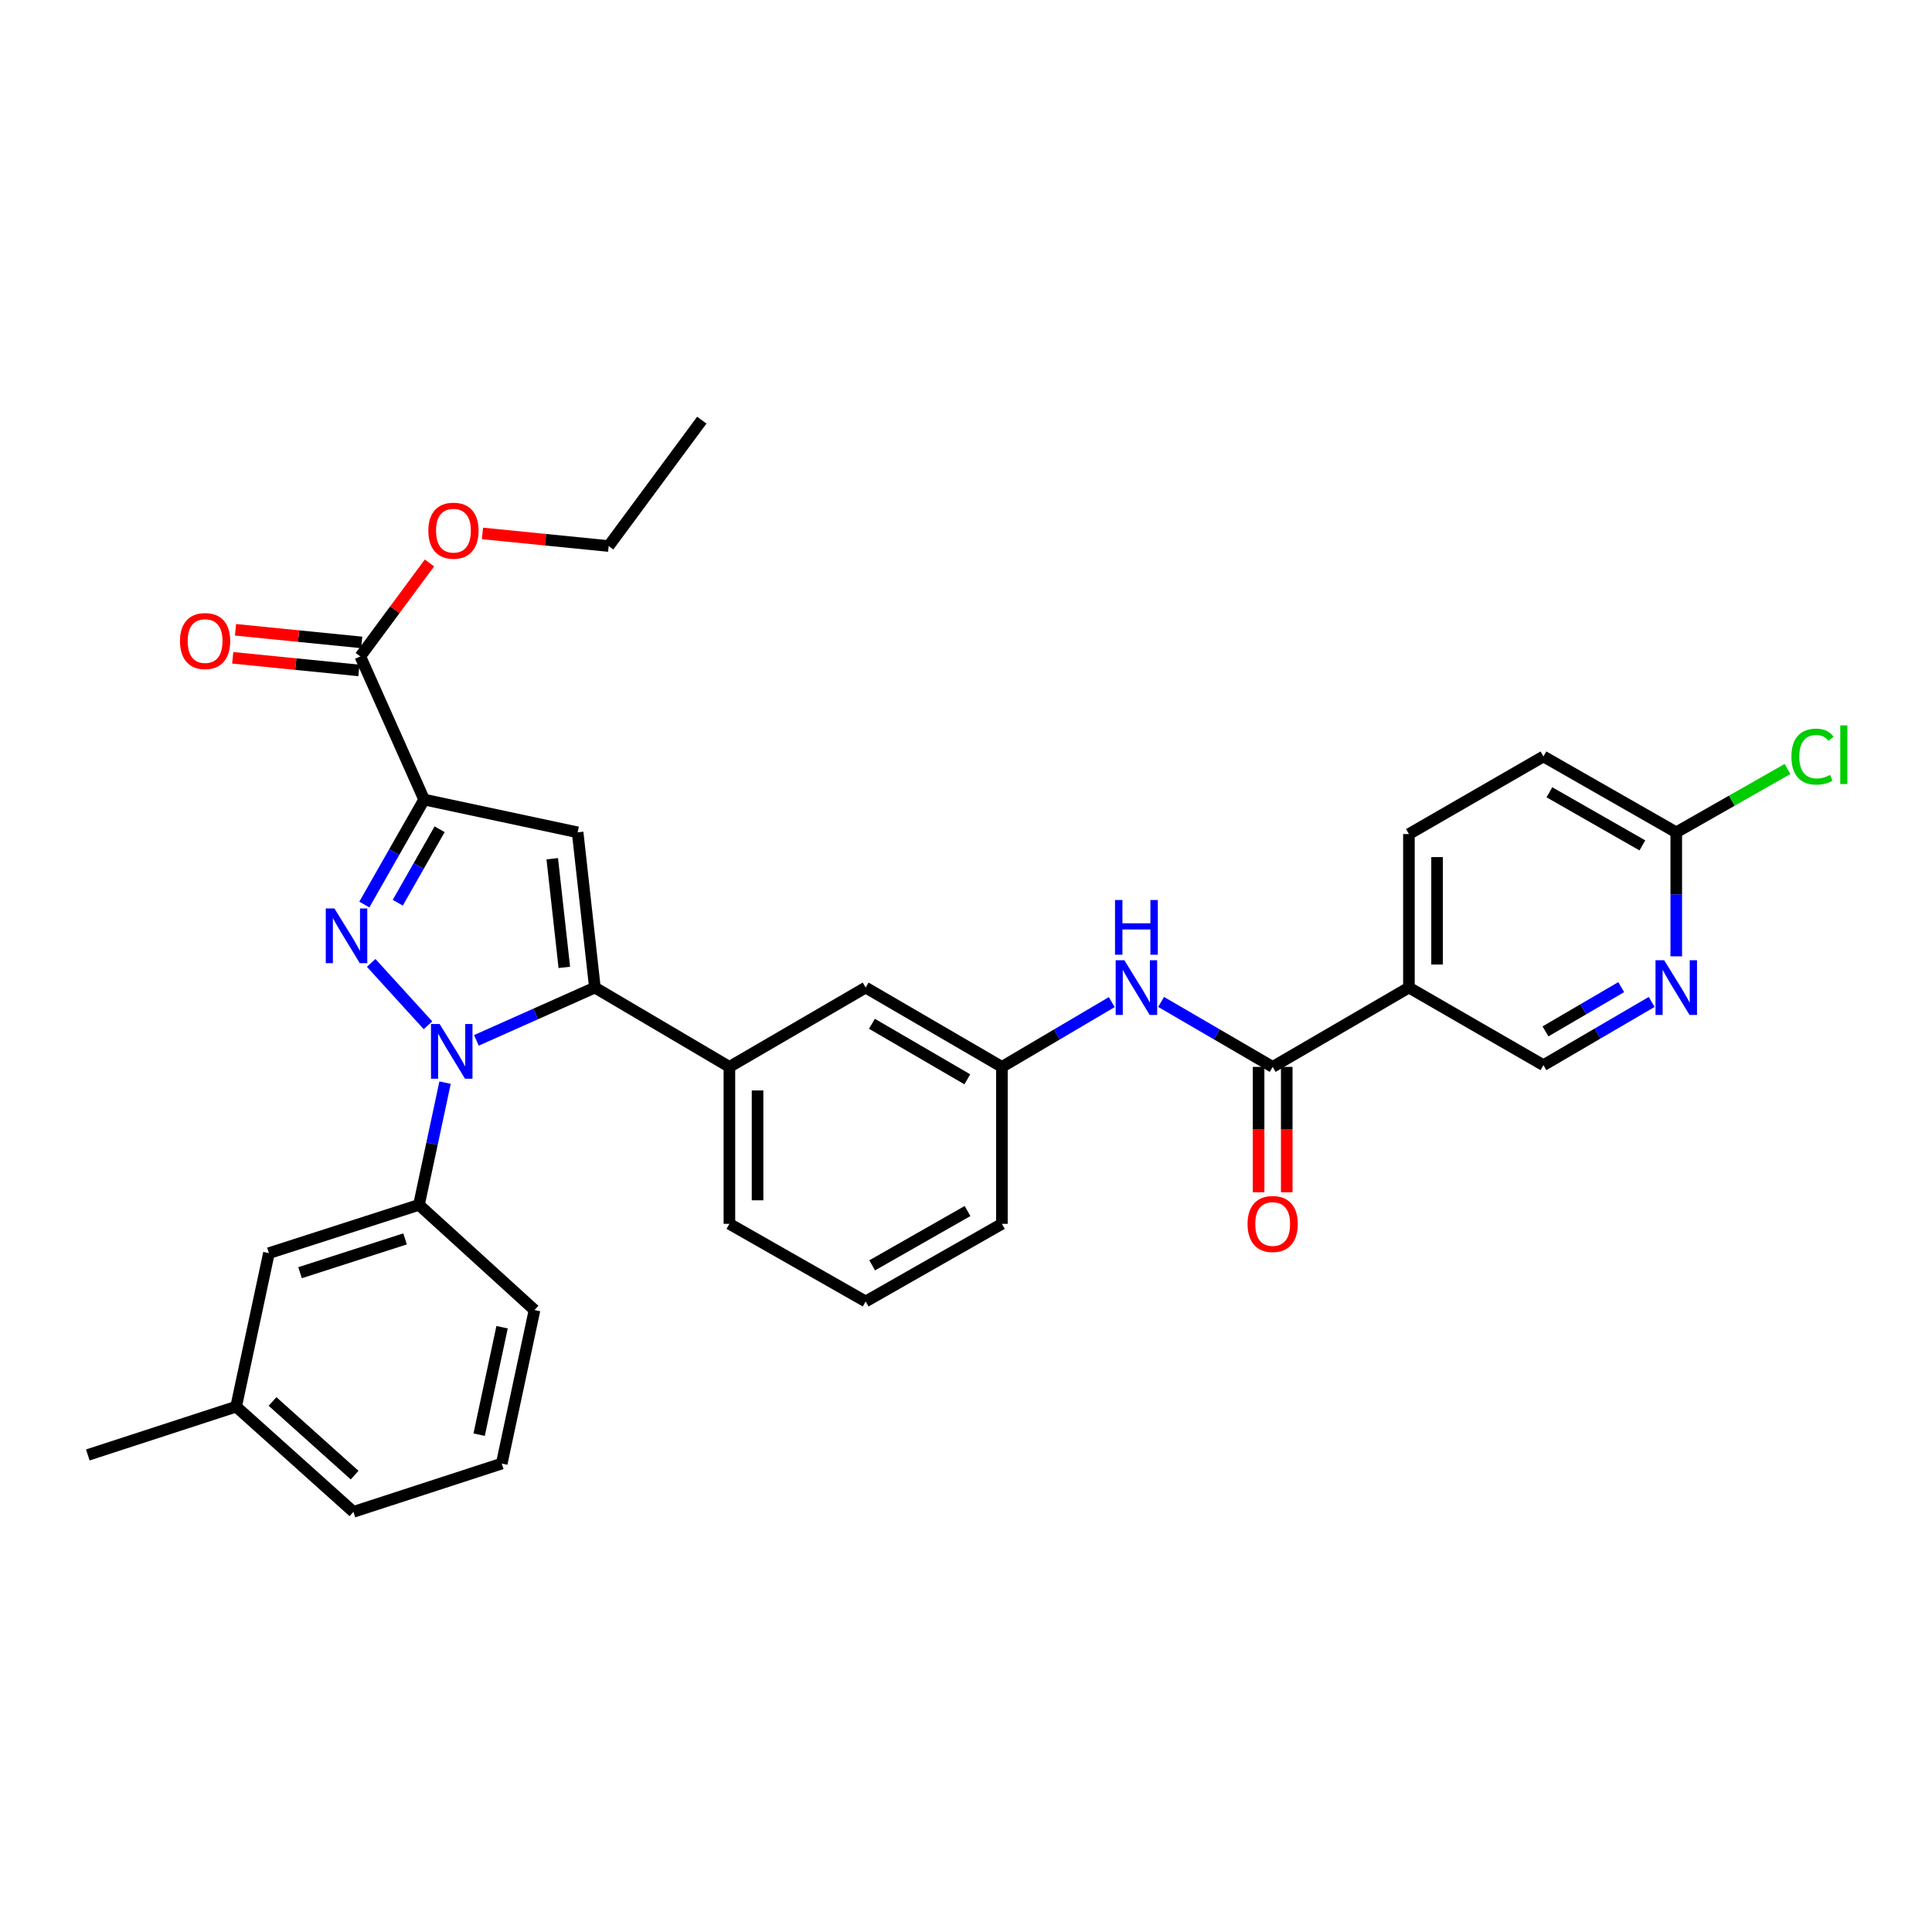 <?xml version='1.0' encoding='iso-8859-1'?>
<svg version='1.1' baseProfile='full'
              xmlns='http://www.w3.org/2000/svg'
                      xmlns:rdkit='http://www.rdkit.org/xml'
                      xmlns:xlink='http://www.w3.org/1999/xlink'
                  xml:space='preserve'
width='1000px' height='1000px' viewBox='0 0 1000 1000'>
<!-- END OF HEADER -->
<rect style='opacity:1.0;fill:#FFFFFF;stroke:none' width='1000' height='1000' x='0' y='0'> </rect>
<path class='bond-0' d='M 600.99,518.603 L 629.861,535.412' style='fill:none;fill-rule:evenodd;stroke:#0000FF;stroke-width:6px;stroke-linecap:butt;stroke-linejoin:miter;stroke-opacity:1' />
<path class='bond-0' d='M 629.861,535.412 L 658.732,552.222' style='fill:none;fill-rule:evenodd;stroke:#000000;stroke-width:6px;stroke-linecap:butt;stroke-linejoin:miter;stroke-opacity:1' />
<path class='bond-1' d='M 575.449,518.687 L 547.017,535.455' style='fill:none;fill-rule:evenodd;stroke:#0000FF;stroke-width:6px;stroke-linecap:butt;stroke-linejoin:miter;stroke-opacity:1' />
<path class='bond-1' d='M 547.017,535.455 L 518.585,552.222' style='fill:none;fill-rule:evenodd;stroke:#000000;stroke-width:6px;stroke-linecap:butt;stroke-linejoin:miter;stroke-opacity:1' />
<path class='bond-2' d='M 651.447,552.222 L 651.447,584.666' style='fill:none;fill-rule:evenodd;stroke:#000000;stroke-width:6px;stroke-linecap:butt;stroke-linejoin:miter;stroke-opacity:1' />
<path class='bond-2' d='M 651.447,584.666 L 651.447,617.11' style='fill:none;fill-rule:evenodd;stroke:#FF0000;stroke-width:6px;stroke-linecap:butt;stroke-linejoin:miter;stroke-opacity:1' />
<path class='bond-2' d='M 666.016,552.222 L 666.016,584.666' style='fill:none;fill-rule:evenodd;stroke:#000000;stroke-width:6px;stroke-linecap:butt;stroke-linejoin:miter;stroke-opacity:1' />
<path class='bond-2' d='M 666.016,584.666 L 666.016,617.11' style='fill:none;fill-rule:evenodd;stroke:#FF0000;stroke-width:6px;stroke-linecap:butt;stroke-linejoin:miter;stroke-opacity:1' />
<path class='bond-3' d='M 658.732,552.222 L 729.254,511.162' style='fill:none;fill-rule:evenodd;stroke:#000000;stroke-width:6px;stroke-linecap:butt;stroke-linejoin:miter;stroke-opacity:1' />
<path class='bond-4' d='M 729.254,511.162 L 729.254,431.711' style='fill:none;fill-rule:evenodd;stroke:#000000;stroke-width:6px;stroke-linecap:butt;stroke-linejoin:miter;stroke-opacity:1' />
<path class='bond-4' d='M 743.823,499.244 L 743.823,443.629' style='fill:none;fill-rule:evenodd;stroke:#000000;stroke-width:6px;stroke-linecap:butt;stroke-linejoin:miter;stroke-opacity:1' />
<path class='bond-5' d='M 729.254,511.162 L 798.886,551.332' style='fill:none;fill-rule:evenodd;stroke:#000000;stroke-width:6px;stroke-linecap:butt;stroke-linejoin:miter;stroke-opacity:1' />
<path class='bond-6' d='M 448.063,673.631 L 518.585,633.461' style='fill:none;fill-rule:evenodd;stroke:#000000;stroke-width:6px;stroke-linecap:butt;stroke-linejoin:miter;stroke-opacity:1' />
<path class='bond-6' d='M 451.43,654.946 L 500.796,626.827' style='fill:none;fill-rule:evenodd;stroke:#000000;stroke-width:6px;stroke-linecap:butt;stroke-linejoin:miter;stroke-opacity:1' />
<path class='bond-7' d='M 448.063,673.631 L 377.541,633.461' style='fill:none;fill-rule:evenodd;stroke:#000000;stroke-width:6px;stroke-linecap:butt;stroke-linejoin:miter;stroke-opacity:1' />
<path class='bond-8' d='M 518.585,633.461 L 518.585,552.222' style='fill:none;fill-rule:evenodd;stroke:#000000;stroke-width:6px;stroke-linecap:butt;stroke-linejoin:miter;stroke-opacity:1' />
<path class='bond-9' d='M 518.585,552.222 L 448.063,511.162' style='fill:none;fill-rule:evenodd;stroke:#000000;stroke-width:6px;stroke-linecap:butt;stroke-linejoin:miter;stroke-opacity:1' />
<path class='bond-9' d='M 500.676,558.653 L 451.311,529.911' style='fill:none;fill-rule:evenodd;stroke:#000000;stroke-width:6px;stroke-linecap:butt;stroke-linejoin:miter;stroke-opacity:1' />
<path class='bond-10' d='M 448.063,511.162 L 377.541,552.222' style='fill:none;fill-rule:evenodd;stroke:#000000;stroke-width:6px;stroke-linecap:butt;stroke-linejoin:miter;stroke-opacity:1' />
<path class='bond-11' d='M 377.541,552.222 L 377.541,633.461' style='fill:none;fill-rule:evenodd;stroke:#000000;stroke-width:6px;stroke-linecap:butt;stroke-linejoin:miter;stroke-opacity:1' />
<path class='bond-11' d='M 392.11,564.408 L 392.11,621.275' style='fill:none;fill-rule:evenodd;stroke:#000000;stroke-width:6px;stroke-linecap:butt;stroke-linejoin:miter;stroke-opacity:1' />
<path class='bond-12' d='M 377.541,552.222 L 307.908,511.162' style='fill:none;fill-rule:evenodd;stroke:#000000;stroke-width:6px;stroke-linecap:butt;stroke-linejoin:miter;stroke-opacity:1' />
<path class='bond-13' d='M 307.908,511.162 L 298.981,430.813' style='fill:none;fill-rule:evenodd;stroke:#000000;stroke-width:6px;stroke-linecap:butt;stroke-linejoin:miter;stroke-opacity:1' />
<path class='bond-13' d='M 292.089,500.718 L 285.84,444.474' style='fill:none;fill-rule:evenodd;stroke:#000000;stroke-width:6px;stroke-linecap:butt;stroke-linejoin:miter;stroke-opacity:1' />
<path class='bond-14' d='M 307.908,511.162 L 277.246,524.828' style='fill:none;fill-rule:evenodd;stroke:#000000;stroke-width:6px;stroke-linecap:butt;stroke-linejoin:miter;stroke-opacity:1' />
<path class='bond-14' d='M 277.246,524.828 L 246.585,538.494' style='fill:none;fill-rule:evenodd;stroke:#0000FF;stroke-width:6px;stroke-linecap:butt;stroke-linejoin:miter;stroke-opacity:1' />
<path class='bond-15' d='M 298.981,430.813 L 219.531,413.856' style='fill:none;fill-rule:evenodd;stroke:#000000;stroke-width:6px;stroke-linecap:butt;stroke-linejoin:miter;stroke-opacity:1' />
<path class='bond-16' d='M 219.531,413.856 L 204.056,441.023' style='fill:none;fill-rule:evenodd;stroke:#000000;stroke-width:6px;stroke-linecap:butt;stroke-linejoin:miter;stroke-opacity:1' />
<path class='bond-16' d='M 204.056,441.023 L 188.582,468.19' style='fill:none;fill-rule:evenodd;stroke:#0000FF;stroke-width:6px;stroke-linecap:butt;stroke-linejoin:miter;stroke-opacity:1' />
<path class='bond-16' d='M 227.548,429.217 L 216.716,448.234' style='fill:none;fill-rule:evenodd;stroke:#000000;stroke-width:6px;stroke-linecap:butt;stroke-linejoin:miter;stroke-opacity:1' />
<path class='bond-16' d='M 216.716,448.234 L 205.884,467.251' style='fill:none;fill-rule:evenodd;stroke:#0000FF;stroke-width:6px;stroke-linecap:butt;stroke-linejoin:miter;stroke-opacity:1' />
<path class='bond-17' d='M 219.531,413.856 L 186.499,339.764' style='fill:none;fill-rule:evenodd;stroke:#000000;stroke-width:6px;stroke-linecap:butt;stroke-linejoin:miter;stroke-opacity:1' />
<path class='bond-18' d='M 192.123,498.395 L 221.528,530.689' style='fill:none;fill-rule:evenodd;stroke:#0000FF;stroke-width:6px;stroke-linecap:butt;stroke-linejoin:miter;stroke-opacity:1' />
<path class='bond-19' d='M 230.359,560.376 L 223.606,592.005' style='fill:none;fill-rule:evenodd;stroke:#0000FF;stroke-width:6px;stroke-linecap:butt;stroke-linejoin:miter;stroke-opacity:1' />
<path class='bond-19' d='M 223.606,592.005 L 216.852,623.635' style='fill:none;fill-rule:evenodd;stroke:#000000;stroke-width:6px;stroke-linecap:butt;stroke-linejoin:miter;stroke-opacity:1' />
<path class='bond-20' d='M 187.225,332.516 L 154.564,329.249' style='fill:none;fill-rule:evenodd;stroke:#000000;stroke-width:6px;stroke-linecap:butt;stroke-linejoin:miter;stroke-opacity:1' />
<path class='bond-20' d='M 154.564,329.249 L 121.903,325.981' style='fill:none;fill-rule:evenodd;stroke:#FF0000;stroke-width:6px;stroke-linecap:butt;stroke-linejoin:miter;stroke-opacity:1' />
<path class='bond-20' d='M 185.774,347.013 L 153.113,343.745' style='fill:none;fill-rule:evenodd;stroke:#000000;stroke-width:6px;stroke-linecap:butt;stroke-linejoin:miter;stroke-opacity:1' />
<path class='bond-20' d='M 153.113,343.745 L 120.452,340.478' style='fill:none;fill-rule:evenodd;stroke:#FF0000;stroke-width:6px;stroke-linecap:butt;stroke-linejoin:miter;stroke-opacity:1' />
<path class='bond-21' d='M 186.499,339.764 L 204.394,315.575' style='fill:none;fill-rule:evenodd;stroke:#000000;stroke-width:6px;stroke-linecap:butt;stroke-linejoin:miter;stroke-opacity:1' />
<path class='bond-21' d='M 204.394,315.575 L 222.289,291.387' style='fill:none;fill-rule:evenodd;stroke:#FF0000;stroke-width:6px;stroke-linecap:butt;stroke-linejoin:miter;stroke-opacity:1' />
<path class='bond-22' d='M 249.725,276.101 L 282.386,279.365' style='fill:none;fill-rule:evenodd;stroke:#FF0000;stroke-width:6px;stroke-linecap:butt;stroke-linejoin:miter;stroke-opacity:1' />
<path class='bond-22' d='M 282.386,279.365 L 315.047,282.629' style='fill:none;fill-rule:evenodd;stroke:#000000;stroke-width:6px;stroke-linecap:butt;stroke-linejoin:miter;stroke-opacity:1' />
<path class='bond-23' d='M 315.047,282.629 L 363.255,217.465' style='fill:none;fill-rule:evenodd;stroke:#000000;stroke-width:6px;stroke-linecap:butt;stroke-linejoin:miter;stroke-opacity:1' />
<path class='bond-24' d='M 216.852,623.635 L 139.19,648.629' style='fill:none;fill-rule:evenodd;stroke:#000000;stroke-width:6px;stroke-linecap:butt;stroke-linejoin:miter;stroke-opacity:1' />
<path class='bond-24' d='M 209.666,641.252 L 155.303,658.748' style='fill:none;fill-rule:evenodd;stroke:#000000;stroke-width:6px;stroke-linecap:butt;stroke-linejoin:miter;stroke-opacity:1' />
<path class='bond-25' d='M 216.852,623.635 L 276.666,678.091' style='fill:none;fill-rule:evenodd;stroke:#000000;stroke-width:6px;stroke-linecap:butt;stroke-linejoin:miter;stroke-opacity:1' />
<path class='bond-26' d='M 139.19,648.629 L 122.226,728.079' style='fill:none;fill-rule:evenodd;stroke:#000000;stroke-width:6px;stroke-linecap:butt;stroke-linejoin:miter;stroke-opacity:1' />
<path class='bond-27' d='M 122.226,728.079 L 182.93,782.535' style='fill:none;fill-rule:evenodd;stroke:#000000;stroke-width:6px;stroke-linecap:butt;stroke-linejoin:miter;stroke-opacity:1' />
<path class='bond-27' d='M 141.06,725.402 L 183.553,763.522' style='fill:none;fill-rule:evenodd;stroke:#000000;stroke-width:6px;stroke-linecap:butt;stroke-linejoin:miter;stroke-opacity:1' />
<path class='bond-28' d='M 122.226,728.079 L 45.455,753.081' style='fill:none;fill-rule:evenodd;stroke:#000000;stroke-width:6px;stroke-linecap:butt;stroke-linejoin:miter;stroke-opacity:1' />
<path class='bond-29' d='M 182.93,782.535 L 259.701,757.541' style='fill:none;fill-rule:evenodd;stroke:#000000;stroke-width:6px;stroke-linecap:butt;stroke-linejoin:miter;stroke-opacity:1' />
<path class='bond-30' d='M 259.701,757.541 L 276.666,678.091' style='fill:none;fill-rule:evenodd;stroke:#000000;stroke-width:6px;stroke-linecap:butt;stroke-linejoin:miter;stroke-opacity:1' />
<path class='bond-30' d='M 247.998,742.581 L 259.873,686.966' style='fill:none;fill-rule:evenodd;stroke:#000000;stroke-width:6px;stroke-linecap:butt;stroke-linejoin:miter;stroke-opacity:1' />
<path class='bond-31' d='M 729.254,431.711 L 798.886,391.541' style='fill:none;fill-rule:evenodd;stroke:#000000;stroke-width:6px;stroke-linecap:butt;stroke-linejoin:miter;stroke-opacity:1' />
<path class='bond-32' d='M 798.886,551.332 L 826.892,534.966' style='fill:none;fill-rule:evenodd;stroke:#000000;stroke-width:6px;stroke-linecap:butt;stroke-linejoin:miter;stroke-opacity:1' />
<path class='bond-32' d='M 826.892,534.966 L 854.898,518.601' style='fill:none;fill-rule:evenodd;stroke:#0000FF;stroke-width:6px;stroke-linecap:butt;stroke-linejoin:miter;stroke-opacity:1' />
<path class='bond-32' d='M 799.938,533.843 L 819.542,522.387' style='fill:none;fill-rule:evenodd;stroke:#000000;stroke-width:6px;stroke-linecap:butt;stroke-linejoin:miter;stroke-opacity:1' />
<path class='bond-32' d='M 819.542,522.387 L 839.145,510.932' style='fill:none;fill-rule:evenodd;stroke:#0000FF;stroke-width:6px;stroke-linecap:butt;stroke-linejoin:miter;stroke-opacity:1' />
<path class='bond-33' d='M 798.886,391.541 L 867.628,430.813' style='fill:none;fill-rule:evenodd;stroke:#000000;stroke-width:6px;stroke-linecap:butt;stroke-linejoin:miter;stroke-opacity:1' />
<path class='bond-33' d='M 801.971,410.082 L 850.09,437.573' style='fill:none;fill-rule:evenodd;stroke:#000000;stroke-width:6px;stroke-linecap:butt;stroke-linejoin:miter;stroke-opacity:1' />
<path class='bond-34' d='M 867.628,494.993 L 867.628,462.903' style='fill:none;fill-rule:evenodd;stroke:#0000FF;stroke-width:6px;stroke-linecap:butt;stroke-linejoin:miter;stroke-opacity:1' />
<path class='bond-34' d='M 867.628,462.903 L 867.628,430.813' style='fill:none;fill-rule:evenodd;stroke:#000000;stroke-width:6px;stroke-linecap:butt;stroke-linejoin:miter;stroke-opacity:1' />
<path class='bond-35' d='M 867.628,430.813 L 896.415,414.416' style='fill:none;fill-rule:evenodd;stroke:#000000;stroke-width:6px;stroke-linecap:butt;stroke-linejoin:miter;stroke-opacity:1' />
<path class='bond-35' d='M 896.415,414.416 L 925.202,398.019' style='fill:none;fill-rule:evenodd;stroke:#00CC00;stroke-width:6px;stroke-linecap:butt;stroke-linejoin:miter;stroke-opacity:1' />
<path  class='atom-0' d='M 581.949 497.002
L 591.229 512.002
Q 592.149 513.482, 593.629 516.162
Q 595.109 518.842, 595.189 519.002
L 595.189 497.002
L 598.949 497.002
L 598.949 525.322
L 595.069 525.322
L 585.109 508.922
Q 583.949 507.002, 582.709 504.802
Q 581.509 502.602, 581.149 501.922
L 581.149 525.322
L 577.469 525.322
L 577.469 497.002
L 581.949 497.002
' fill='#0000FF'/>
<path  class='atom-0' d='M 577.129 465.85
L 580.969 465.85
L 580.969 477.89
L 595.449 477.89
L 595.449 465.85
L 599.289 465.85
L 599.289 494.17
L 595.449 494.17
L 595.449 481.09
L 580.969 481.09
L 580.969 494.17
L 577.129 494.17
L 577.129 465.85
' fill='#0000FF'/>
<path  class='atom-2' d='M 645.732 633.541
Q 645.732 626.741, 649.092 622.941
Q 652.452 619.141, 658.732 619.141
Q 665.012 619.141, 668.372 622.941
Q 671.732 626.741, 671.732 633.541
Q 671.732 640.421, 668.332 644.341
Q 664.932 648.221, 658.732 648.221
Q 652.492 648.221, 649.092 644.341
Q 645.732 640.461, 645.732 633.541
M 658.732 645.021
Q 663.052 645.021, 665.372 642.141
Q 667.732 639.221, 667.732 633.541
Q 667.732 627.981, 665.372 625.181
Q 663.052 622.341, 658.732 622.341
Q 654.412 622.341, 652.052 625.141
Q 649.732 627.941, 649.732 633.541
Q 649.732 639.261, 652.052 642.141
Q 654.412 645.021, 658.732 645.021
' fill='#FF0000'/>
<path  class='atom-13' d='M 173.101 470.219
L 182.381 485.219
Q 183.301 486.699, 184.781 489.379
Q 186.261 492.059, 186.341 492.219
L 186.341 470.219
L 190.101 470.219
L 190.101 498.539
L 186.221 498.539
L 176.261 482.139
Q 175.101 480.219, 173.861 478.019
Q 172.661 475.819, 172.301 475.139
L 172.301 498.539
L 168.621 498.539
L 168.621 470.219
L 173.101 470.219
' fill='#0000FF'/>
<path  class='atom-14' d='M 227.557 530.025
L 236.837 545.025
Q 237.757 546.505, 239.237 549.185
Q 240.717 551.865, 240.797 552.025
L 240.797 530.025
L 244.557 530.025
L 244.557 558.345
L 240.677 558.345
L 230.717 541.945
Q 229.557 540.025, 228.317 537.825
Q 227.117 535.625, 226.757 534.945
L 226.757 558.345
L 223.077 558.345
L 223.077 530.025
L 227.557 530.025
' fill='#0000FF'/>
<path  class='atom-16' d='M 93.159 331.807
Q 93.159 325.007, 96.519 321.207
Q 99.879 317.407, 106.159 317.407
Q 112.439 317.407, 115.799 321.207
Q 119.159 325.007, 119.159 331.807
Q 119.159 338.687, 115.759 342.607
Q 112.359 346.487, 106.159 346.487
Q 99.919 346.487, 96.519 342.607
Q 93.159 338.727, 93.159 331.807
M 106.159 343.287
Q 110.479 343.287, 112.799 340.407
Q 115.159 337.487, 115.159 331.807
Q 115.159 326.247, 112.799 323.447
Q 110.479 320.607, 106.159 320.607
Q 101.839 320.607, 99.479 323.407
Q 97.159 326.207, 97.159 331.807
Q 97.159 337.527, 99.479 340.407
Q 101.839 343.287, 106.159 343.287
' fill='#FF0000'/>
<path  class='atom-17' d='M 221.707 274.68
Q 221.707 267.88, 225.067 264.08
Q 228.427 260.28, 234.707 260.28
Q 240.987 260.28, 244.347 264.08
Q 247.707 267.88, 247.707 274.68
Q 247.707 281.56, 244.307 285.48
Q 240.907 289.36, 234.707 289.36
Q 228.467 289.36, 225.067 285.48
Q 221.707 281.6, 221.707 274.68
M 234.707 286.16
Q 239.027 286.16, 241.347 283.28
Q 243.707 280.36, 243.707 274.68
Q 243.707 269.12, 241.347 266.32
Q 239.027 263.48, 234.707 263.48
Q 230.387 263.48, 228.027 266.28
Q 225.707 269.08, 225.707 274.68
Q 225.707 280.4, 228.027 283.28
Q 230.387 286.16, 234.707 286.16
' fill='#FF0000'/>
<path  class='atom-30' d='M 861.368 497.002
L 870.648 512.002
Q 871.568 513.482, 873.048 516.162
Q 874.528 518.842, 874.608 519.002
L 874.608 497.002
L 878.368 497.002
L 878.368 525.322
L 874.488 525.322
L 864.528 508.922
Q 863.368 507.002, 862.128 504.802
Q 860.928 502.602, 860.568 501.922
L 860.568 525.322
L 856.888 525.322
L 856.888 497.002
L 861.368 497.002
' fill='#0000FF'/>
<path  class='atom-32' d='M 927.231 391.623
Q 927.231 384.583, 930.511 380.903
Q 933.831 377.183, 940.111 377.183
Q 945.951 377.183, 949.071 381.303
L 946.431 383.463
Q 944.151 380.463, 940.111 380.463
Q 935.831 380.463, 933.551 383.343
Q 931.311 386.183, 931.311 391.623
Q 931.311 397.223, 933.631 400.103
Q 935.991 402.983, 940.551 402.983
Q 943.671 402.983, 947.311 401.103
L 948.431 404.103
Q 946.951 405.063, 944.711 405.623
Q 942.471 406.183, 939.991 406.183
Q 933.831 406.183, 930.511 402.423
Q 927.231 398.663, 927.231 391.623
' fill='#00CC00'/>
<path  class='atom-32' d='M 952.511 375.463
L 956.191 375.463
L 956.191 405.823
L 952.511 405.823
L 952.511 375.463
' fill='#00CC00'/>
</svg>
